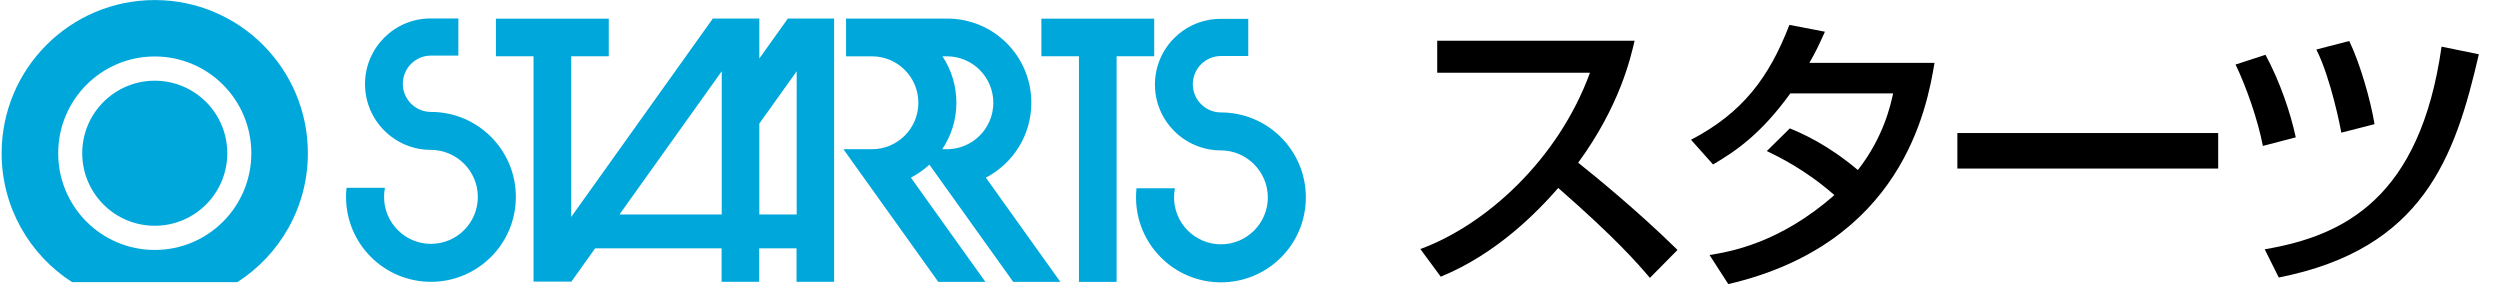 <svg width="176" height="20" viewBox="0 0 176 20" fill="none" xmlns="http://www.w3.org/2000/svg">
<g clip-path="url(#clip0_1218_9533)">
<path d="M99.999 17.529C104.569 15.853 109.68 11.284 111.934 5.12H101.18V2.866H115.075C114.807 4.027 114.043 7.441 111.103 11.454C112.321 12.423 115.343 14.889 118.097 17.596L116.153 19.562C115.307 18.566 113.796 16.812 109.701 13.233C108.251 14.894 105.378 17.865 101.428 19.479L99.999 17.54V17.529Z" fill="black"/>
<path d="M125.998 9.035C126.886 9.406 128.624 10.149 130.795 11.97C132.616 9.633 133.09 7.415 133.276 6.575H126.04C123.992 9.406 122.233 10.623 120.598 11.578L119.046 9.839C122.667 7.957 124.549 5.455 125.973 1.752L128.474 2.232C128.082 3.104 127.835 3.64 127.381 4.424H136.19C135.654 7.673 133.874 17.163 121.671 20L120.351 17.952C121.759 17.726 125.271 17.143 129.139 13.733C127.071 11.918 125.189 11.026 124.384 10.634L125.998 9.045V9.035Z" fill="black"/>
<path d="M156.16 9.365V11.866H137.799V9.365H156.16Z" fill="black"/>
<path d="M159.307 10.273C158.956 8.452 158.151 6.136 157.383 4.543L159.492 3.857C160.544 5.822 161.251 7.952 161.622 9.669L159.307 10.273ZM164.83 9.344C164.789 9.076 164.103 5.538 163.072 3.485L165.388 2.887C166.156 4.481 166.899 7.085 167.167 8.741L164.83 9.339V9.344ZM159.436 17.55C165.042 16.601 170.375 13.935 171.886 3.284L174.511 3.821C172.835 11.098 170.581 17.53 160.426 19.536L159.436 17.55Z" fill="black"/>
<path d="M30.329 10.551C27.776 10.551 25.697 8.473 25.697 5.919C25.697 3.366 27.765 1.298 30.318 1.298H32.268V3.913H30.339C29.246 3.913 28.358 4.805 28.358 5.899C28.358 6.992 29.246 7.879 30.339 7.879C33.64 7.879 36.317 10.561 36.317 13.862C36.317 17.163 33.64 19.84 30.339 19.84C27.038 19.84 24.361 17.163 24.361 13.862C24.361 13.646 24.372 13.429 24.397 13.223H27.1C27.059 13.429 27.038 13.646 27.038 13.862C27.038 15.688 28.518 17.168 30.339 17.168C32.16 17.168 33.64 15.688 33.64 13.862C33.64 12.037 32.149 10.551 30.324 10.551H30.329Z" fill="#00A7DB"/>
<path d="M58.737 1.303H55.467L53.456 4.119V1.303H50.186L40.211 15.275V3.96H42.857V1.314H34.914V3.96H37.56V19.825H40.196L40.211 19.845L41.898 17.483H50.8V19.84H53.446V17.483H56.076V19.84H58.722V1.308L58.737 1.303ZM50.81 15.1H43.61L50.81 5.017V15.1ZM56.086 15.1H53.456V8.699L56.086 5.017V15.1Z" fill="#00A7DB"/>
<path d="M65.427 11.588L71.332 19.845H74.649L69.403 12.506C71.307 11.515 72.606 9.53 72.606 7.235C72.606 3.949 69.96 1.308 66.68 1.308H59.656L59.563 1.303V3.965H61.383C63.188 3.965 64.653 5.429 64.653 7.235C64.653 9.04 63.188 10.505 61.383 10.505H59.377L66.056 19.845H69.373L64.127 12.506C64.602 12.258 65.04 11.949 65.432 11.588H65.427ZM66.66 3.965C68.465 3.965 69.93 5.429 69.93 7.235C69.93 9.04 68.465 10.505 66.66 10.505H66.335C66.959 9.566 67.33 8.447 67.33 7.235C67.33 6.023 66.969 4.903 66.35 3.965H66.665H66.66Z" fill="#00A7DB"/>
<path d="M81.255 1.314H73.312V3.96H75.958V19.845H78.609V3.96H81.255V1.314Z" fill="#00A7DB"/>
<path d="M85.944 10.587C83.391 10.587 81.307 8.509 81.307 5.956C81.307 3.402 83.376 1.329 85.928 1.329H87.878V3.944H85.954C84.861 3.944 83.974 4.836 83.974 5.93C83.974 7.023 84.861 7.915 85.954 7.915C89.255 7.915 91.932 10.592 91.932 13.898C91.932 17.204 89.255 19.876 85.954 19.876C82.653 19.876 79.977 17.199 79.977 13.898C79.977 13.682 79.987 13.465 80.007 13.254H82.715C82.674 13.46 82.653 13.677 82.653 13.898C82.653 15.719 84.134 17.199 85.954 17.199C87.775 17.199 89.255 15.719 89.255 13.898C89.255 12.078 87.765 10.587 85.944 10.587Z" fill="#00A7DB"/>
<path d="M10.895 0.004C4.943 0.004 0.115 4.831 0.115 10.788C0.115 14.595 2.091 17.947 5.072 19.861H16.713C19.699 17.942 21.674 14.595 21.674 10.788C21.674 4.831 16.847 0.004 10.895 0.004ZM10.895 17.596C7.135 17.596 4.097 14.548 4.097 10.788C4.097 7.028 7.135 3.975 10.895 3.975C14.655 3.975 17.693 7.023 17.693 10.788C17.693 14.553 14.655 17.596 10.895 17.596ZM5.789 10.788C5.789 7.967 8.074 5.682 10.895 5.682C13.716 5.682 16.001 7.967 16.001 10.788C16.001 13.61 13.716 15.894 10.895 15.894C8.074 15.894 5.789 13.604 5.789 10.788Z" fill="#00A7DB"/>
</g>
<defs>
<clipPath id="clip0_1218_9533">
<rect width="175" height="20" fill="white" transform="translate(0.02)"/>
</clipPath>
</defs>
</svg>
